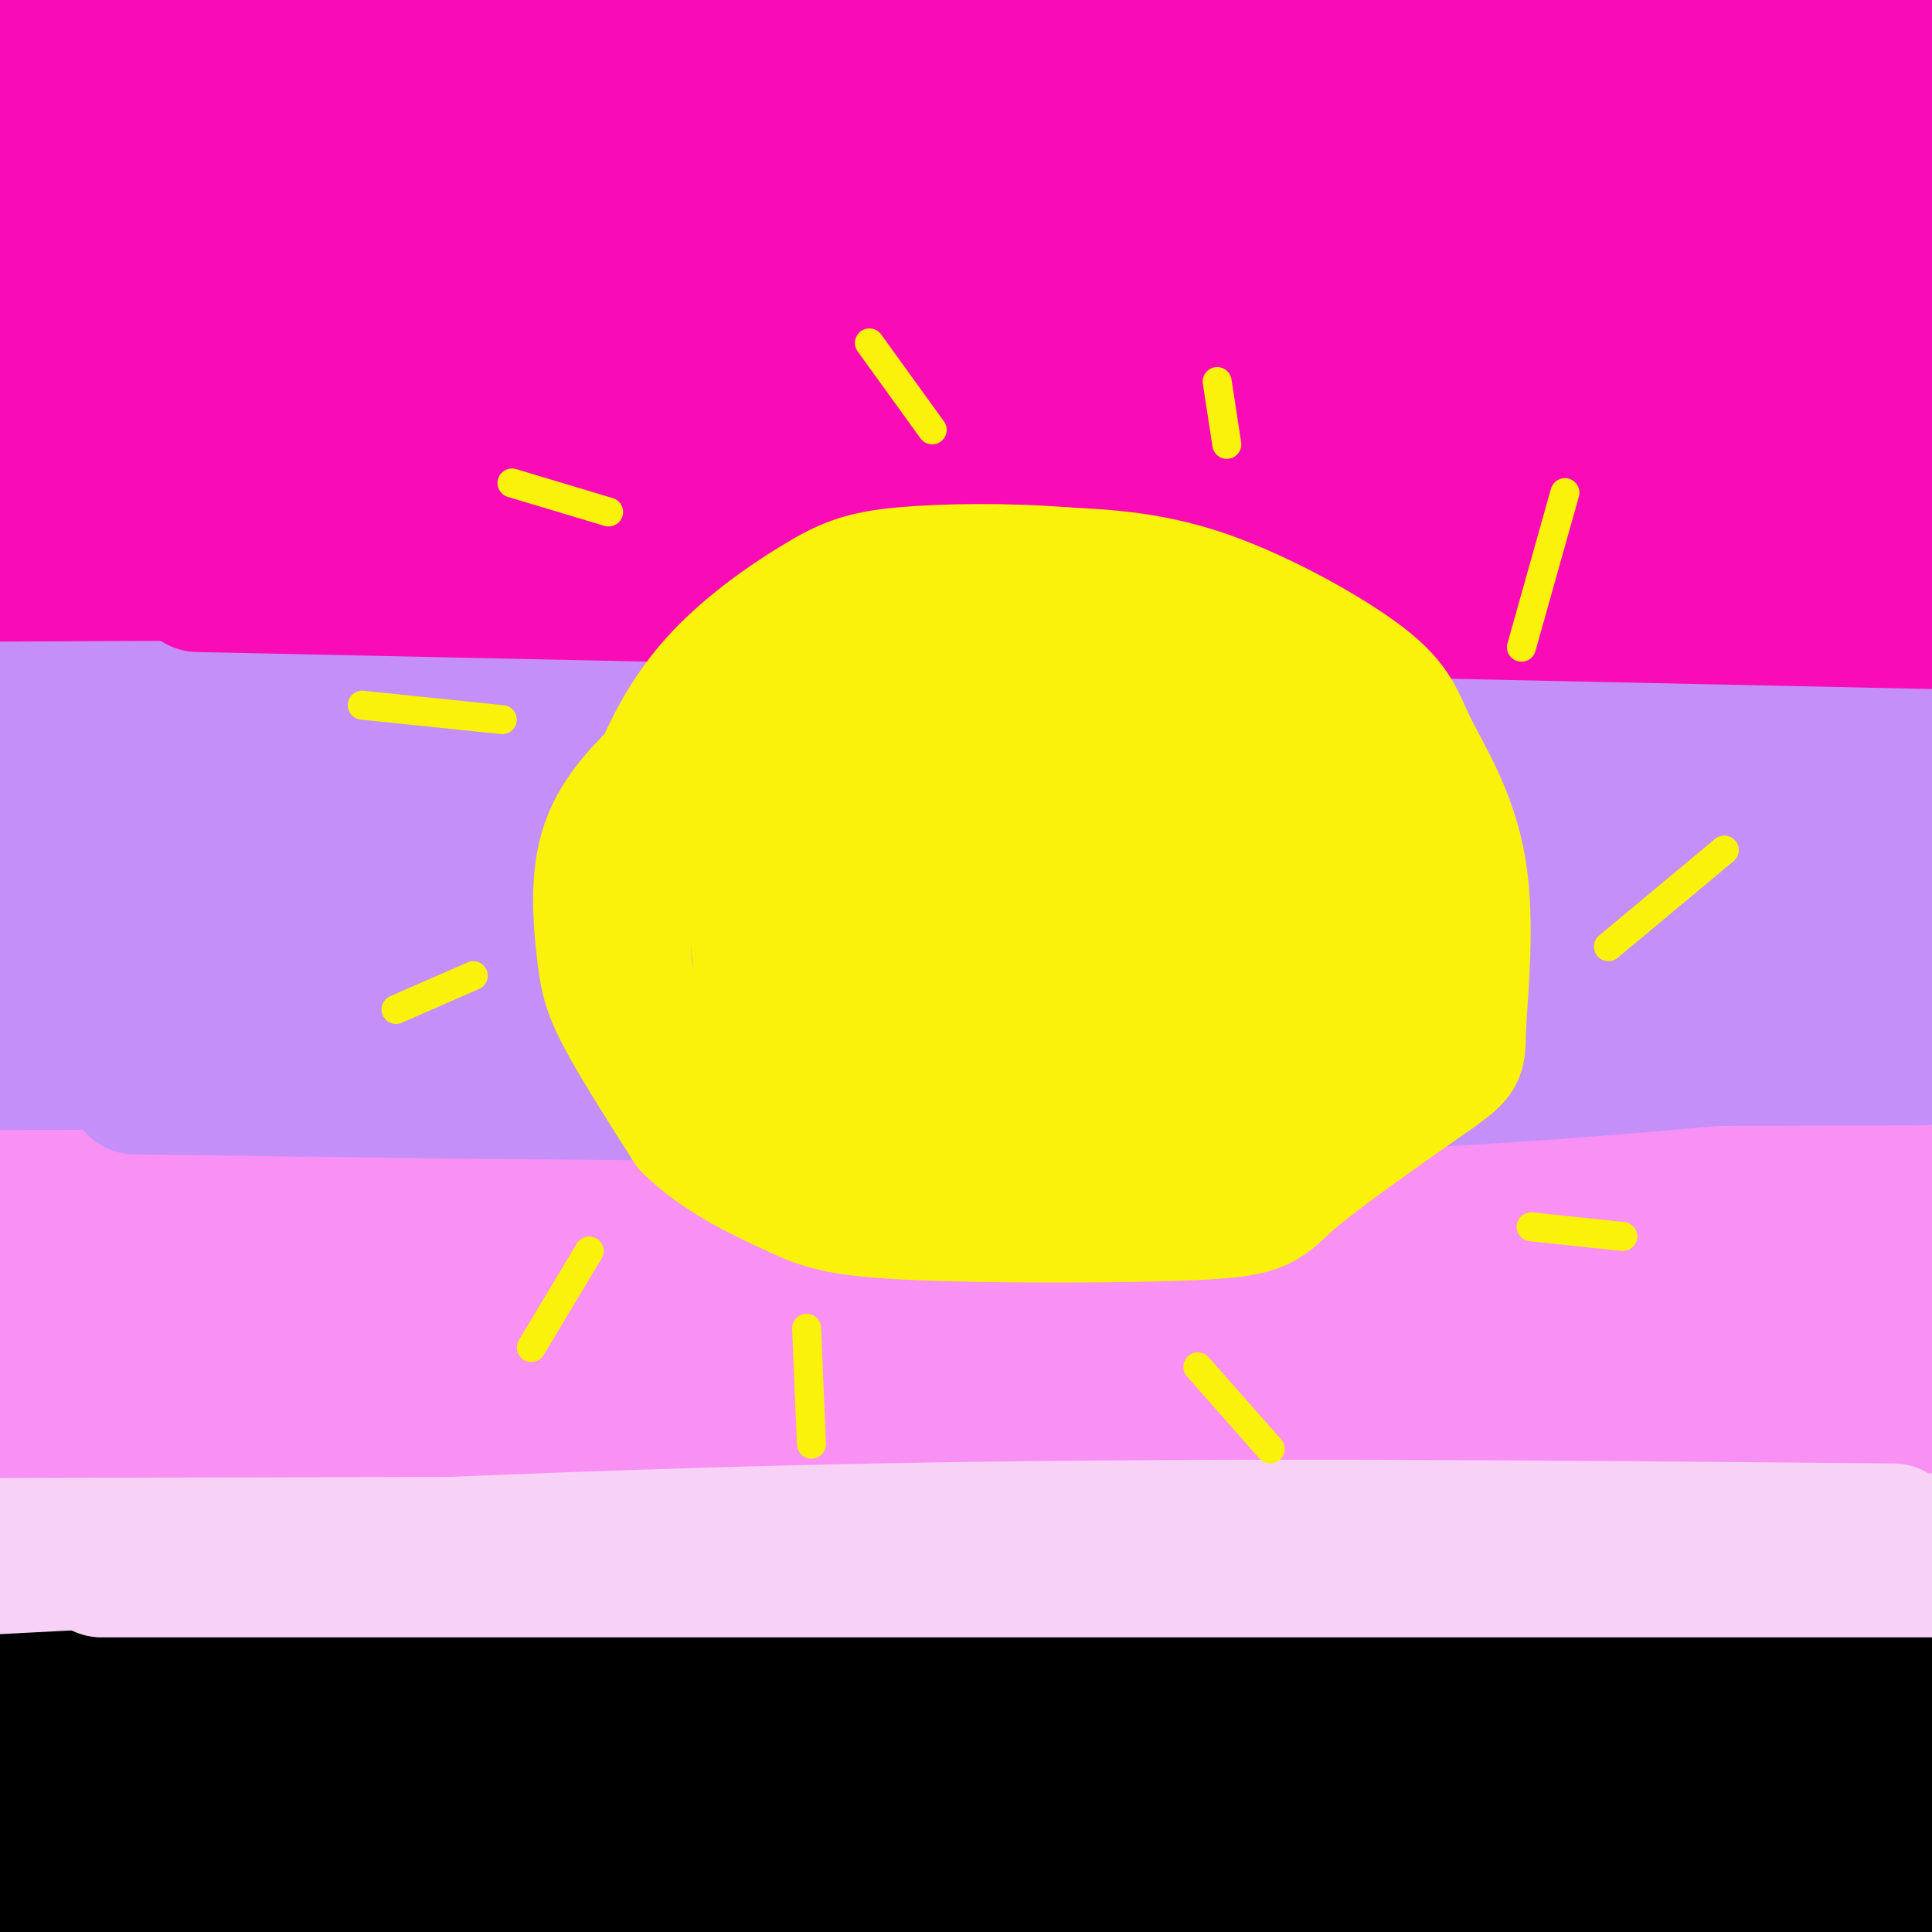 <svg viewBox='0 0 400 400' version='1.1' xmlns='http://www.w3.org/2000/svg' xmlns:xlink='http://www.w3.org/1999/xlink'><rect x="0" y="0" width="400" height="400" fill="#333333" stroke="none"/><g fill='none' stroke='#000000' stroke-width='28' stroke-linecap='round' stroke-linejoin='round'><path d='M393,392c0.000,0.000 -419.000,0.000 -419,0'/><path d='M55,384c0.000,0.000 364.000,0.000 364,0'/><path d='M382,384c-62.833,-2.083 -125.667,-4.167 -191,-5c-65.333,-0.833 -133.167,-0.417 -201,0'/><path d='M6,375c0.000,0.000 445.000,-4.000 445,-4'/><path d='M337,371c0.000,0.000 -395.000,0.000 -395,0'/><path d='M17,373c0.000,0.000 432.000,-2.000 432,-2'/><path d='M375,371c0.000,0.000 -427.000,-2.000 -427,-2'/><path d='M58,366c90.750,-0.333 181.500,-0.667 247,-2c65.500,-1.333 105.750,-3.667 146,-6'/><path d='M376,358c-25.822,-1.000 -51.644,-2.000 -86,0c-34.356,2.000 -77.244,7.000 -144,9c-66.756,2.000 -157.378,1.000 -248,0'/><path d='M103,351c0.000,0.000 325.000,0.000 325,0'/><path d='M381,350c0.000,0.000 -472.000,1.000 -472,1'/><path d='M41,353c0.000,0.000 458.000,0.000 458,0'/><path d='M358,353c0.000,0.000 -380.000,0.000 -380,0'/><path d='M81,348c0.000,0.000 342.000,-7.000 342,-7'/><path d='M341,339c-62.500,-0.583 -125.000,-1.167 -187,0c-62.000,1.167 -123.500,4.083 -185,7'/><path d='M55,341c97.583,-2.583 195.167,-5.167 257,-6c61.833,-0.833 87.917,0.083 114,1'/><path d='M396,337c0.000,0.000 -403.000,0.000 -403,0'/><path d='M61,336c0.000,0.000 352.000,0.000 352,0'/><path d='M397,335c0.000,0.000 -464.000,2.000 -464,2'/><path d='M103,329c0.000,0.000 319.000,0.000 319,0'/><path d='M355,328c0.000,0.000 -420.000,0.000 -420,0'/><path d='M30,330c0.000,0.000 431.000,2.000 431,2'/><path d='M352,332c0.000,0.000 -370.000,0.000 -370,0'/><path d='M49,331c0.000,0.000 427.000,0.000 427,0'/><path d='M361,331c0.000,0.000 -371.000,2.000 -371,2'/></g>
<g fill='none' stroke='#F990F4' stroke-width='28' stroke-linecap='round' stroke-linejoin='round'><path d='M1,311c0.000,0.000 411.000,2.000 411,2'/><path d='M381,313c0.000,0.000 -386.000,1.000 -386,1'/><path d='M66,303c55.417,-5.000 110.833,-10.000 172,-12c61.167,-2.000 128.083,-1.000 195,0'/><path d='M372,292c0.000,0.000 -401.000,0.000 -401,0'/><path d='M78,292c0.000,0.000 326.000,0.000 326,0'/><path d='M375,293c0.000,0.000 -413.000,0.000 -413,0'/><path d='M53,293c131.833,0.250 263.667,0.500 326,0c62.333,-0.500 55.167,-1.750 48,-3'/><path d='M384,279c0.000,0.000 -420.000,-4.000 -420,-4'/><path d='M15,268c0.000,0.000 392.000,-2.000 392,-2'/><path d='M351,265c0.000,0.000 -356.000,-3.000 -356,-3'/><path d='M9,256c0.000,0.000 440.000,-4.000 440,-4'/><path d='M381,243c0.000,0.000 -389.000,0.000 -389,0'/><path d='M25,239c0.000,0.000 388.000,0.000 388,0'/><path d='M368,236c0.000,0.000 -426.000,2.000 -426,2'/><path d='M50,238c0.000,0.000 393.000,0.000 393,0'/></g>
<g fill='none' stroke='#F8D1F6' stroke-width='28' stroke-linecap='round' stroke-linejoin='round'><path d='M1,320c0.000,0.000 416.000,-1.000 416,-1'/><path d='M392,317c-71.750,-0.667 -143.500,-1.333 -211,0c-67.500,1.333 -130.750,4.667 -194,8'/><path d='M21,325c0.000,0.000 397.000,0.000 397,0'/></g>
<g fill='none' stroke='#C48FF8' stroke-width='28' stroke-linecap='round' stroke-linejoin='round'><path d='M398,219c0.000,0.000 -416.000,1.000 -416,1'/><path d='M28,225c84.000,1.167 168.000,2.333 235,0c67.000,-2.333 117.000,-8.167 167,-14'/><path d='M376,201c0.000,0.000 -419.000,0.000 -419,0'/><path d='M9,201c0.000,0.000 436.000,0.000 436,0'/><path d='M396,201c0.000,0.000 -417.000,1.000 -417,1'/><path d='M2,203c0.000,0.000 436.000,0.000 436,0'/><path d='M355,181c-44.178,-1.533 -88.356,-3.067 -118,-6c-29.644,-2.933 -44.756,-7.267 -82,-11c-37.244,-3.733 -96.622,-6.867 -156,-10'/><path d='M12,154c0.000,0.000 414.000,-5.000 414,-5'/><path d='M362,145c0.000,0.000 -417.000,1.000 -417,1'/><path d='M33,152c0.000,0.000 390.000,3.000 390,3'/><path d='M371,155c0.000,0.000 -417.000,2.000 -417,2'/><path d='M11,160c108.489,2.489 216.978,4.978 278,6c61.022,1.022 74.578,0.578 95,-1c20.422,-1.578 47.711,-4.289 75,-7'/><path d='M357,152c-55.667,1.083 -111.333,2.167 -174,1c-62.667,-1.167 -132.333,-4.583 -202,-8'/><path d='M30,139c0.000,0.000 450.000,-2.000 450,-2'/><path d='M317,137c0.000,0.000 -356.000,2.000 -356,2'/><path d='M47,155c30.956,3.067 61.911,6.133 87,8c25.089,1.867 44.311,2.533 95,3c50.689,0.467 132.844,0.733 215,1'/><path d='M349,167c-173.750,-0.417 -347.500,-0.833 -337,0c10.500,0.833 205.250,2.917 400,5'/><path d='M385,163c-19.531,-3.845 -39.062,-7.691 -105,-9c-65.938,-1.309 -178.282,-0.083 -233,0c-54.718,0.083 -51.809,-0.978 -13,3c38.809,3.978 113.517,12.994 185,19c71.483,6.006 139.742,9.003 208,12'/><path d='M349,188c-174.250,0.250 -348.500,0.500 -337,1c11.500,0.500 208.750,1.250 406,2'/><path d='M386,187c-18.022,2.111 -36.044,4.222 -83,0c-46.956,-4.222 -122.844,-14.778 -188,-20c-65.156,-5.222 -119.578,-5.111 -174,-5'/><path d='M21,162c0.000,0.000 379.000,0.000 379,0'/><path d='M390,162c-42.667,-2.750 -85.333,-5.500 -165,-7c-79.667,-1.500 -196.333,-1.750 -313,-2'/><path d='M82,165c96.500,0.000 193.000,0.000 168,0c-25.000,0.000 -171.500,0.000 -318,0'/><path d='M46,181c44.083,0.083 88.167,0.167 74,0c-14.167,-0.167 -86.583,-0.583 -159,-1'/><path d='M24,182c30.000,-0.083 60.000,-0.167 49,0c-11.000,0.167 -63.000,0.583 -115,1'/><path d='M43,182c0.000,0.000 0.100,0.100 0.1,0.1'/></g>
<g fill='none' stroke='#F90BB7' stroke-width='28' stroke-linecap='round' stroke-linejoin='round'><path d='M391,117c0.000,0.000 -426.000,2.000 -426,2'/><path d='M41,121c0.000,0.000 422.000,9.000 422,9'/><path d='M365,118c-61.000,-3.250 -122.000,-6.500 -186,-8c-64.000,-1.500 -131.000,-1.250 -198,-1'/><path d='M12,109c0.000,0.000 417.000,-2.000 417,-2'/><path d='M340,105c-95.583,0.500 -191.167,1.000 -256,0c-64.833,-1.000 -98.917,-3.500 -133,-6'/><path d='M86,94c0.000,0.000 379.000,5.000 379,5'/><path d='M384,88c0.000,0.000 -438.000,-4.000 -438,-4'/><path d='M107,84c0.000,0.000 352.000,-1.000 352,-1'/><path d='M378,76c0.000,0.000 -478.000,-4.000 -478,-4'/><path d='M74,72c0.000,0.000 374.000,-3.000 374,-3'/><path d='M341,65c0.000,0.000 -364.000,0.000 -364,0'/><path d='M42,65c0.000,0.000 391.000,3.000 391,3'/><path d='M327,56c0.000,0.000 -349.000,-6.000 -349,-6'/><path d='M107,50c101.083,0.333 202.167,0.667 264,0c61.833,-0.667 84.417,-2.333 107,-4'/><path d='M371,46c0.000,0.000 -404.000,0.000 -404,0'/><path d='M42,38c0.000,0.000 427.000,-4.000 427,-4'/><path d='M277,37c0.000,0.000 -354.000,6.000 -354,6'/><path d='M49,35c45.583,-2.083 91.167,-4.167 153,-5c61.833,-0.833 139.917,-0.417 218,0'/><path d='M376,25c0.000,0.000 -381.000,-1.000 -381,-1'/><path d='M110,24c102.750,0.333 205.500,0.667 265,0c59.500,-0.667 75.750,-2.333 92,-4'/><path d='M354,17c-55.500,2.083 -111.000,4.167 -178,5c-67.000,0.833 -145.500,0.417 -224,0'/><path d='M81,21c0.000,0.000 389.000,-2.000 389,-2'/><path d='M365,19c0.000,0.000 -430.000,-2.000 -430,-2'/><path d='M39,17c0.000,0.000 368.000,-2.000 368,-2'/><path d='M338,8c0.000,0.000 -382.000,0.000 -382,0'/><path d='M86,13c164.750,2.167 329.500,4.333 306,4c-23.500,-0.333 -235.250,-3.167 -447,-6'/><path d='M116,4c0.000,0.000 284.000,0.000 284,0'/><path d='M350,0c0.000,0.000 -91.000,-1.000 -91,-1'/><path d='M238,2c0.000,0.000 252.000,2.000 252,2'/></g>
<g fill='none' stroke='#FBF20B' stroke-width='28' stroke-linecap='round' stroke-linejoin='round'><path d='M211,136c-7.351,-1.280 -14.702,-2.560 -22,-2c-7.298,0.560 -14.542,2.958 -22,6c-7.458,3.042 -15.131,6.726 -20,10c-4.869,3.274 -6.935,6.137 -9,9'/><path d='M138,159c-4.030,3.893 -9.606,9.126 -12,16c-2.394,6.874 -1.606,15.389 -1,21c0.606,5.611 1.030,8.317 4,14c2.970,5.683 8.485,14.341 14,23'/><path d='M143,233c6.308,6.210 15.077,10.236 21,13c5.923,2.764 9.000,4.267 25,5c16.000,0.733 44.923,0.697 59,0c14.077,-0.697 13.308,-2.056 19,-7c5.692,-4.944 17.846,-13.472 30,-22'/><path d='M297,222c5.625,-4.090 4.686,-3.316 5,-10c0.314,-6.684 1.880,-20.827 0,-32c-1.880,-11.173 -7.205,-19.376 -10,-25c-2.795,-5.624 -3.060,-8.668 -10,-14c-6.940,-5.332 -20.554,-12.952 -32,-17c-11.446,-4.048 -20.723,-4.524 -30,-5'/><path d='M220,119c-11.328,-0.936 -24.649,-0.775 -33,0c-8.351,0.775 -11.733,2.166 -18,6c-6.267,3.834 -15.420,10.113 -22,18c-6.580,7.887 -10.589,17.382 -13,25c-2.411,7.618 -3.226,13.359 -4,19c-0.774,5.641 -1.507,11.183 0,17c1.507,5.817 5.253,11.908 9,18'/><path d='M139,222c6.481,7.154 18.184,16.038 29,21c10.816,4.962 20.744,6.002 32,6c11.256,-0.002 23.839,-1.048 32,-2c8.161,-0.952 11.899,-1.812 18,-6c6.101,-4.188 14.566,-11.704 19,-18c4.434,-6.296 4.838,-11.370 5,-18c0.162,-6.630 0.081,-14.815 0,-23'/><path d='M274,182c-1.317,-5.998 -4.608,-9.492 -7,-13c-2.392,-3.508 -3.884,-7.030 -17,-11c-13.116,-3.970 -37.857,-8.390 -52,-8c-14.143,0.390 -17.688,5.589 -22,10c-4.312,4.411 -9.392,8.034 -13,13c-3.608,4.966 -5.745,11.276 -6,18c-0.255,6.724 1.373,13.862 3,21'/><path d='M160,212c2.088,5.247 5.808,7.863 11,11c5.192,3.137 11.857,6.795 21,10c9.143,3.205 20.763,5.956 30,7c9.237,1.044 16.090,0.380 24,-2c7.910,-2.380 16.876,-6.475 22,-16c5.124,-9.525 6.404,-24.481 5,-35c-1.404,-10.519 -5.493,-16.601 -10,-22c-4.507,-5.399 -9.430,-10.114 -18,-13c-8.570,-2.886 -20.785,-3.943 -33,-5'/><path d='M212,147c-11.906,-0.673 -25.172,0.144 -34,4c-8.828,3.856 -13.217,10.752 -16,19c-2.783,8.248 -3.958,17.847 -3,26c0.958,8.153 4.050,14.858 10,21c5.950,6.142 14.757,11.720 26,15c11.243,3.280 24.921,4.261 37,1c12.079,-3.261 22.560,-10.762 28,-16c5.440,-5.238 5.840,-8.211 6,-12c0.160,-3.789 0.080,-8.395 0,-13'/><path d='M266,192c-0.814,-4.158 -2.849,-8.052 -8,-11c-5.151,-2.948 -13.419,-4.949 -25,-6c-11.581,-1.051 -26.475,-1.150 -36,-1c-9.525,0.150 -13.682,0.550 -17,4c-3.318,3.450 -5.799,9.952 -7,14c-1.201,4.048 -1.124,5.643 4,10c5.124,4.357 15.294,11.475 30,15c14.706,3.525 33.949,3.456 44,3c10.051,-0.456 10.912,-1.299 12,-5c1.088,-3.701 2.405,-10.260 3,-16c0.595,-5.740 0.468,-10.661 -5,-16c-5.468,-5.339 -16.277,-11.097 -31,-14c-14.723,-2.903 -33.362,-2.952 -52,-3'/><path d='M178,166c-10.547,0.263 -10.914,2.422 -11,5c-0.086,2.578 0.110,5.576 -1,8c-1.110,2.424 -3.524,4.273 15,10c18.524,5.727 57.988,15.331 75,19c17.012,3.669 11.574,1.402 10,0c-1.574,-1.402 0.716,-1.940 1,-4c0.284,-2.060 -1.437,-5.640 -4,-9c-2.563,-3.360 -5.968,-6.498 -15,-8c-9.032,-1.502 -23.691,-1.368 -31,0c-7.309,1.368 -7.268,3.969 -6,7c1.268,3.031 3.762,6.492 4,8c0.238,1.508 -1.782,1.064 10,3c11.782,1.936 37.364,6.252 51,6c13.636,-0.252 15.324,-5.072 16,-8c0.676,-2.928 0.338,-3.964 0,-5'/><path d='M292,198c0.622,-1.211 2.177,-1.737 0,-4c-2.177,-2.263 -8.086,-6.262 -14,-8c-5.914,-1.738 -11.834,-1.216 -15,0c-3.166,1.216 -3.579,3.127 -2,5c1.579,1.873 5.149,3.708 11,5c5.851,1.292 13.982,2.042 17,0c3.018,-2.042 0.922,-6.877 -7,-16c-7.922,-9.123 -21.671,-22.533 -28,-29c-6.329,-6.467 -5.237,-5.991 -10,-6c-4.763,-0.009 -15.382,-0.505 -26,-1'/><path d='M218,144c-6.976,0.543 -11.416,2.401 -7,5c4.416,2.599 17.686,5.939 28,8c10.314,2.061 17.671,2.844 20,1c2.329,-1.844 -0.368,-6.317 -1,-8c-0.632,-1.683 0.803,-0.578 -4,-2c-4.803,-1.422 -15.844,-5.371 -21,-6c-5.156,-0.629 -4.427,2.061 -6,3c-1.573,0.939 -5.450,0.125 2,4c7.450,3.875 26.225,12.437 45,21'/><path d='M274,170c7.500,3.500 3.750,1.750 0,0'/></g>
<g fill='none' stroke='#FBF20B' stroke-width='6' stroke-linecap='round' stroke-linejoin='round'><path d='M104,149c0.000,0.000 -29.000,-3.000 -29,-3'/><path d='M98,202c0.000,0.000 -16.000,7.000 -16,7'/><path d='M122,259c0.000,0.000 -12.000,20.000 -12,20'/><path d='M167,275c0.000,0.000 1.000,24.000 1,24'/><path d='M248,283c0.000,0.000 15.000,17.000 15,17'/><path d='M317,254c0.000,0.000 19.000,2.000 19,2'/><path d='M333,196c0.000,0.000 24.000,-20.000 24,-20'/><path d='M315,134c0.000,0.000 9.000,-32.000 9,-32'/><path d='M254,92c0.000,0.000 -2.000,-13.000 -2,-13'/><path d='M193,89c0.000,0.000 -13.000,-18.000 -13,-18'/><path d='M126,106c0.000,0.000 -20.000,-6.000 -20,-6'/></g>
</svg>